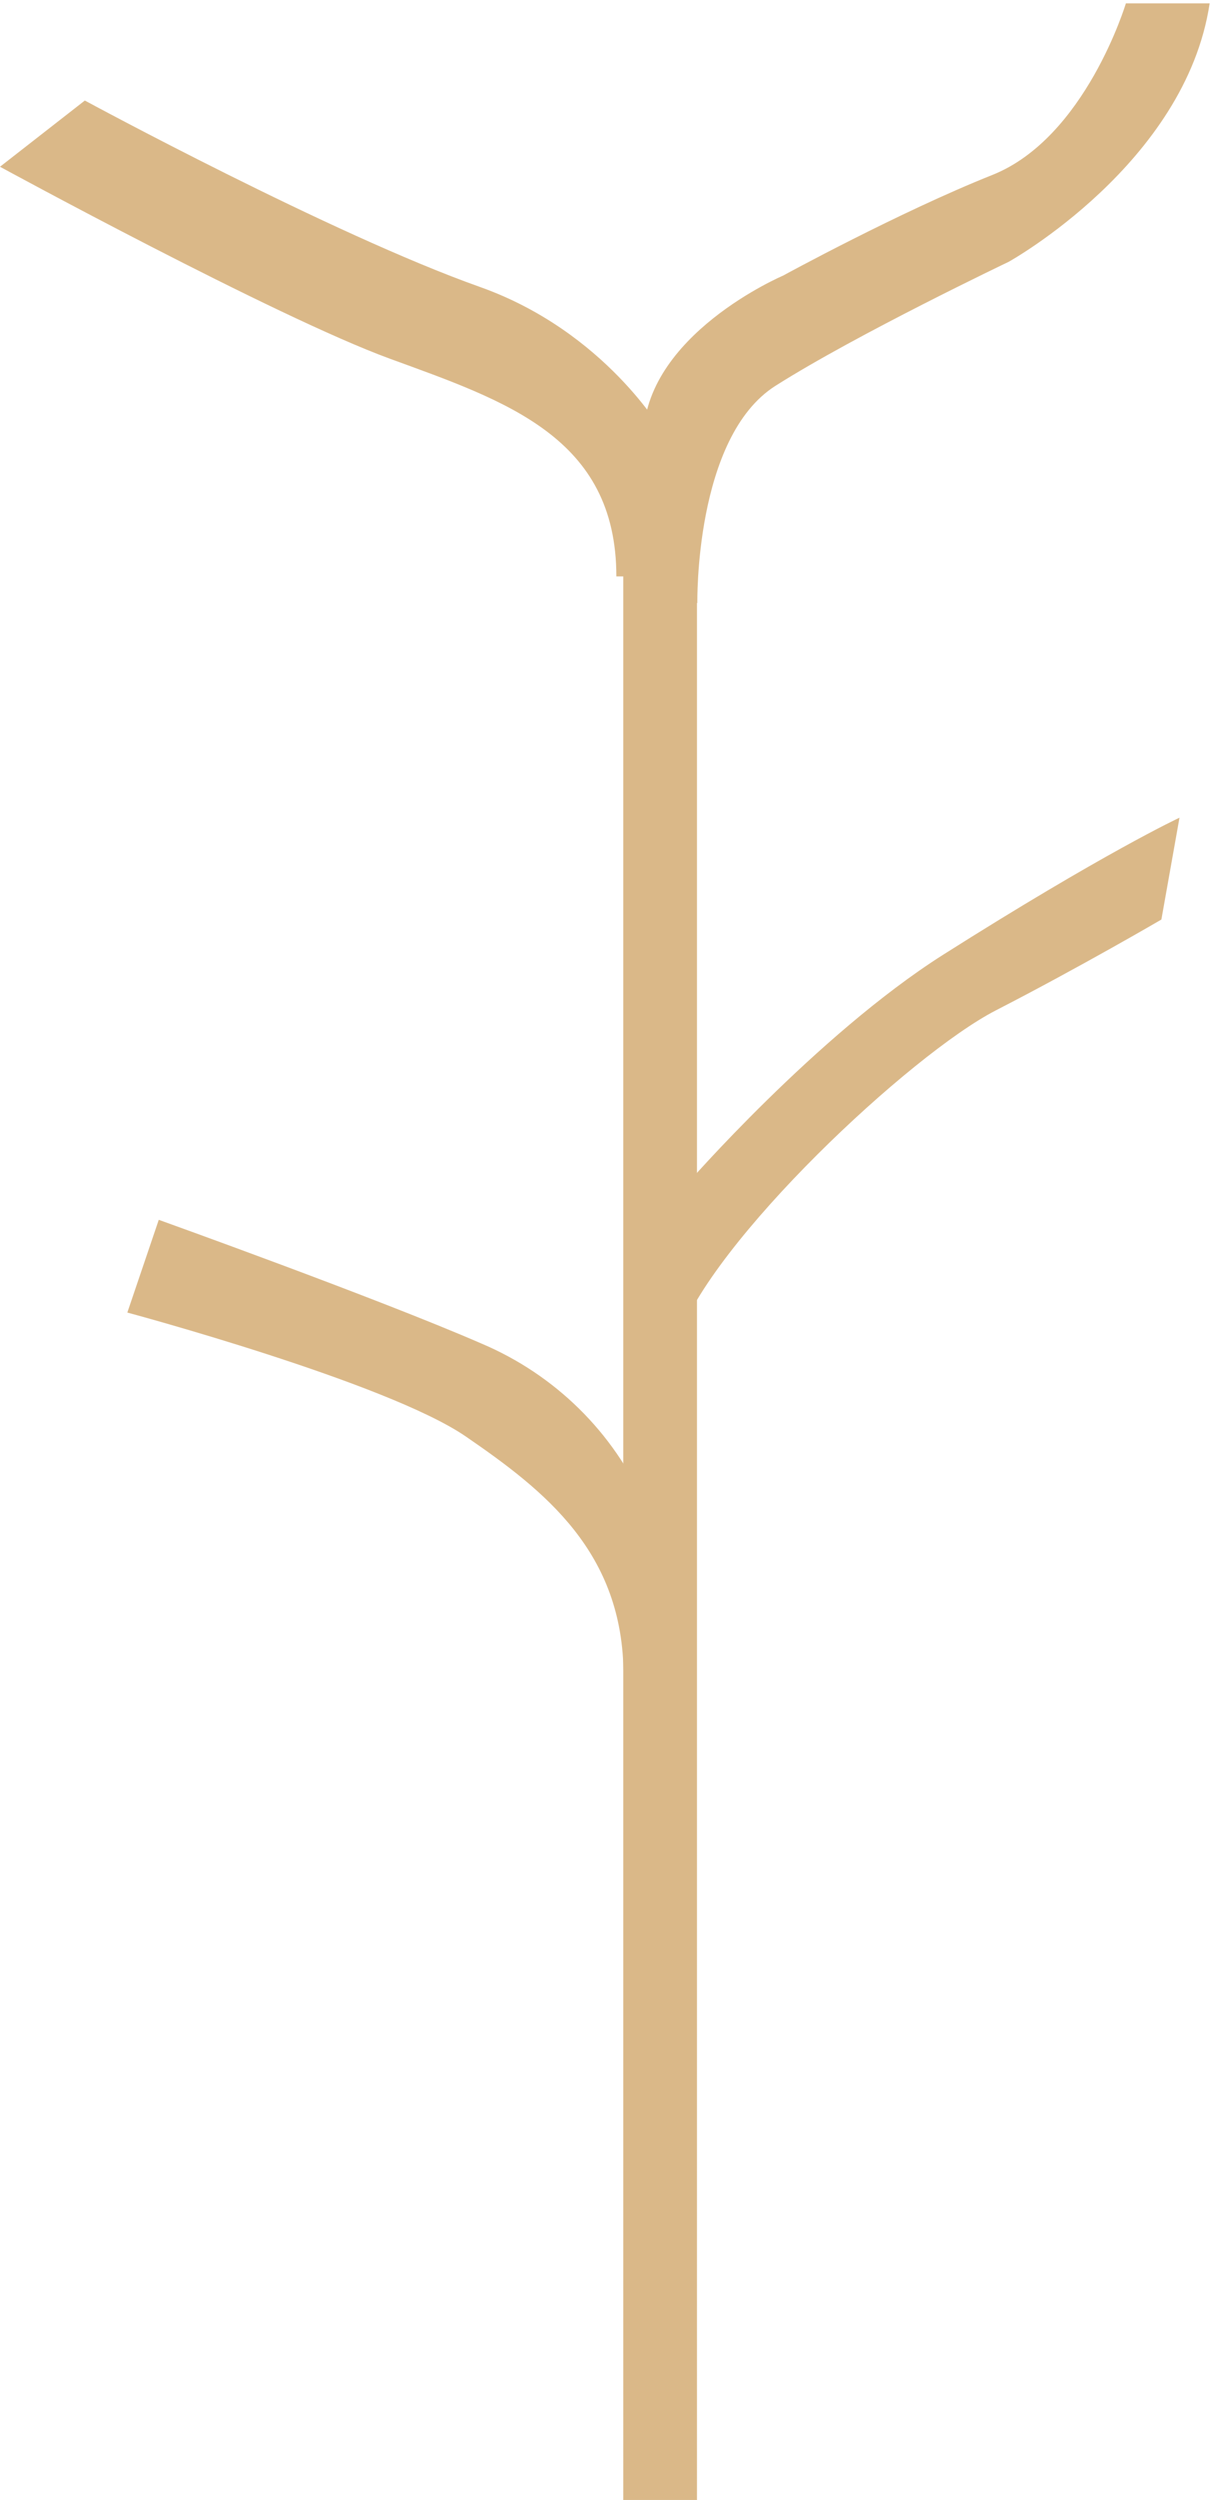 <?xml version="1.0" encoding="UTF-8"?> <svg xmlns="http://www.w3.org/2000/svg" width="181" height="373" viewBox="0 0 181 373" fill="none"> <path d="M104 75H93V373H104V75Z" fill="#DAB888"></path> <path d="M102.423 176.761C102.423 176.761 121.825 154.465 140.681 142.482C164.719 127.256 176 122 176 122L173.298 137.197C173.298 137.197 161.308 144.21 148.595 150.752C135.882 157.294 105.997 185.274 101.094 200C100.787 192.231 101.232 184.45 102.423 176.761Z" fill="#DAB888"></path> <path d="M96.278 224.505C91.556 213.712 82.814 205.109 71.846 200.463C56.283 193.684 23.691 182 23.691 182L19 195.836C19 195.836 57.724 206.233 69.5 214.323C81.276 222.413 93.04 231.597 93.04 250H98L96.278 224.505Z" fill="#DAB888"></path> <path d="M104.056 90C104.056 90 103.608 65.247 115.716 57.563C127.823 49.88 150.503 39.068 150.503 39.068C150.503 39.068 176.92 24.408 180.5 0.5H168C168 0.5 161.981 20.56 148.071 26.105C134.161 31.65 116.853 41.121 116.853 41.121C116.853 41.121 96 49.989 96 65.476V82.957L104.056 90Z" fill="#DAB888"></path> <path d="M99 64.659C99 64.659 90.364 49.476 71.605 42.811C49.5 34.967 12.659 15 12.659 15L0 24.88C0 24.88 40.997 47.233 58.18 53.521C75.363 59.809 91.971 65.19 91.971 86H97.689L99 64.659Z" fill="#DAB888"></path> </svg> 
